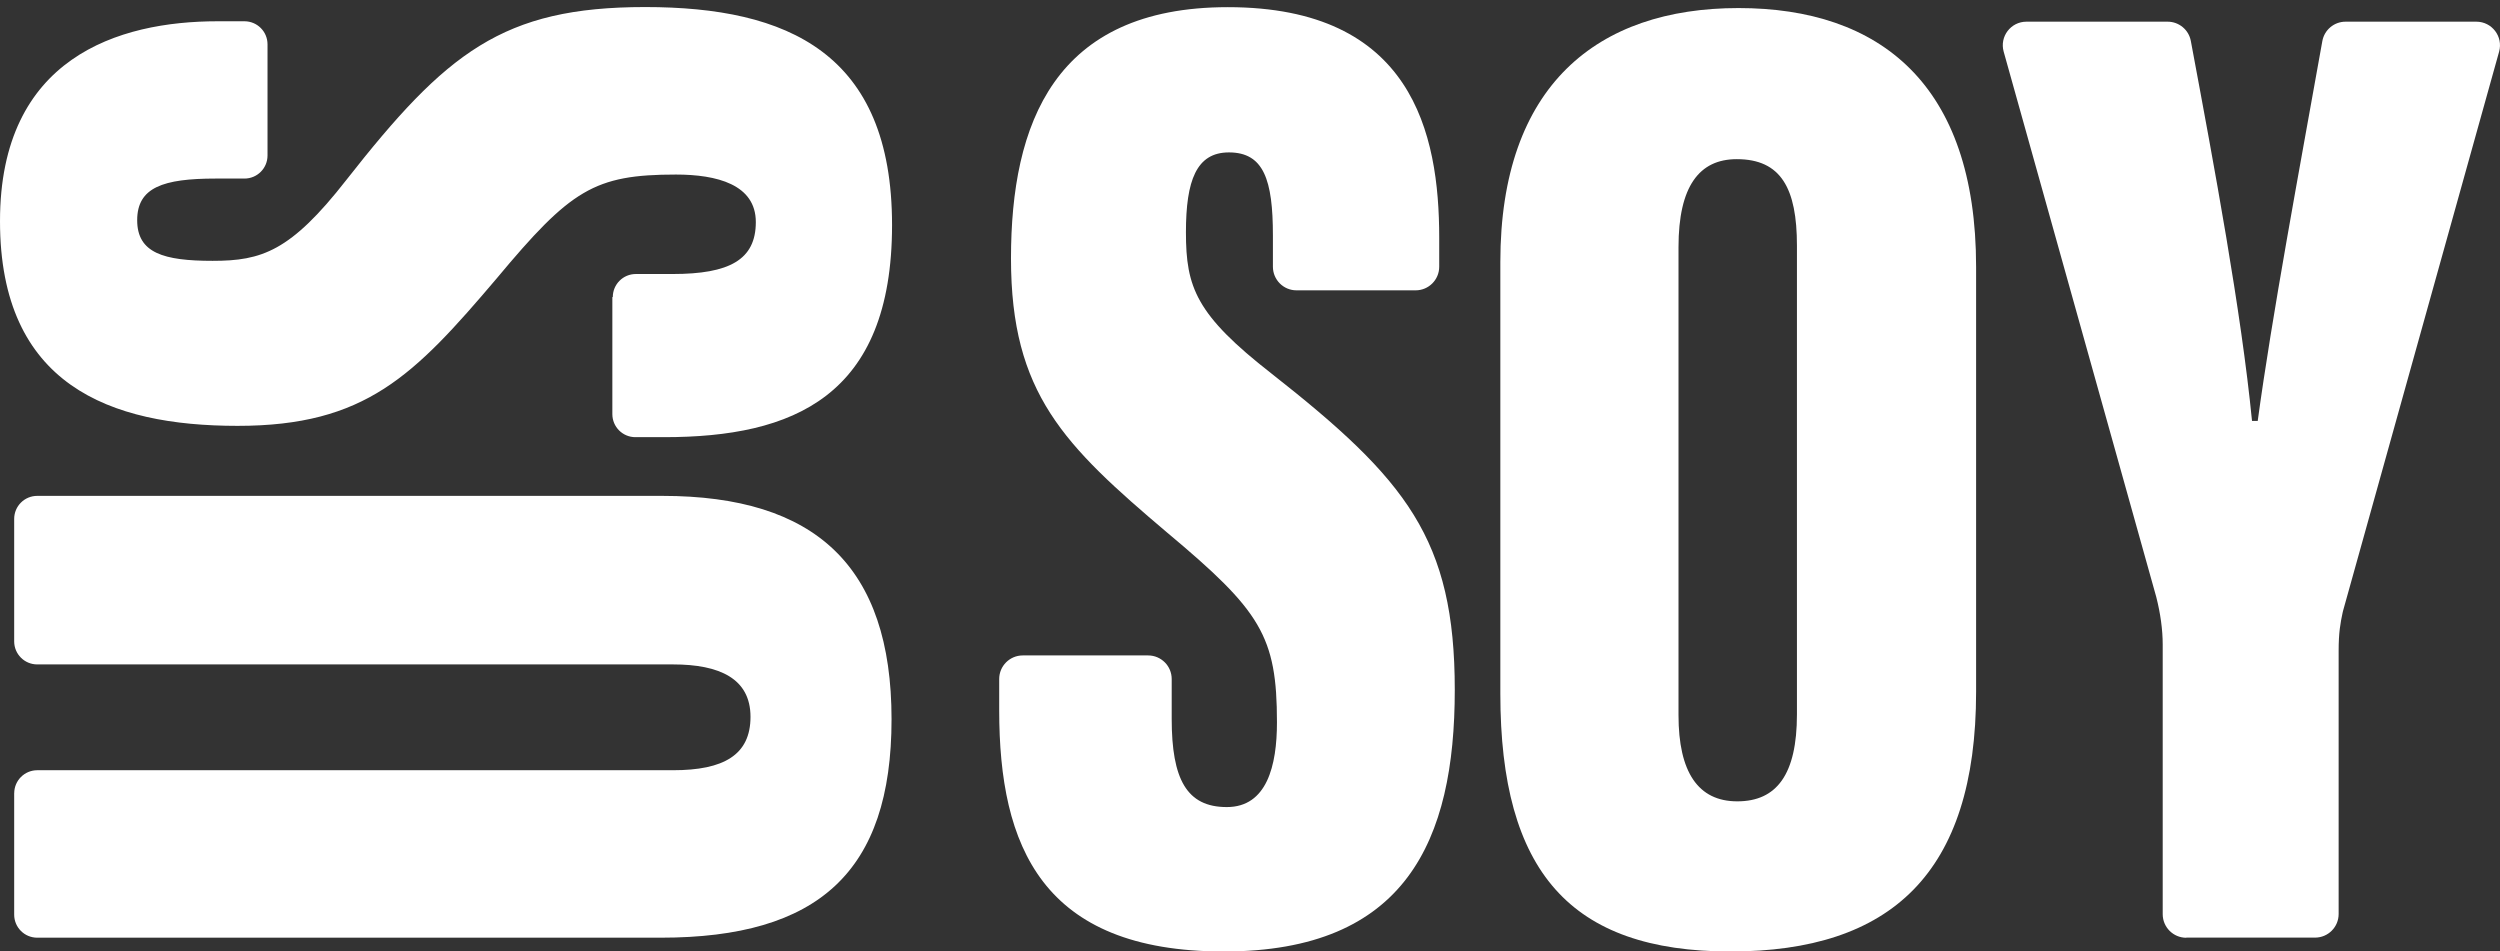 <svg width="134" height="51" viewBox="0 0 134 51" fill="none" xmlns="http://www.w3.org/2000/svg">
<rect x="0" y="0" width="134" height="51" fill="#333333" stroke="none"/>
<path d="M0.762 42.52C0.762 41.837 1.315 41.284 1.998 41.284H36.078C38.782 41.284 40.227 40.471 40.227 38.423C40.227 36.375 38.573 35.613 36.078 35.613H1.995C1.312 35.613 0.76 35.06 0.76 34.378V27.814C0.76 27.131 1.312 26.579 1.995 26.579H35.499C43.718 26.579 47.787 30.359 47.787 38.551C47.787 46.743 43.848 50.26 35.42 50.26H1.995C1.312 50.26 0.76 49.708 0.76 49.025V42.514L0.762 42.52Z" fill="white"/>
<path d="M32.846 15.922C32.846 15.24 33.398 14.687 34.081 14.687H36.049C39.096 14.687 40.512 13.925 40.512 11.903C40.512 9.882 38.41 9.356 36.232 9.356C31.847 9.356 30.588 10.169 26.622 14.924C22.186 20.149 19.585 22.826 12.732 22.826C5.878 22.826 0 20.622 0 11.853C0 3.084 6.354 1.14 11.659 1.14H13.104C13.786 1.14 14.339 1.693 14.339 2.375V8.336C14.339 9.019 13.786 9.571 13.104 9.571H11.555C8.745 9.571 7.353 10.044 7.353 11.803C7.353 13.561 8.771 13.981 11.396 13.981C14.02 13.981 15.571 13.481 18.562 9.648C23.92 2.819 26.938 0.378 34.58 0.378C42.222 0.378 47.814 2.845 47.814 12.063C47.814 21.28 42.483 23.432 35.605 23.432H34.057C33.374 23.432 32.822 22.88 32.822 22.197V15.922H32.848H32.846Z" fill="white"/>
<path d="M61.539 35.131C62.237 35.131 62.803 35.697 62.803 36.395V38.531C62.803 41.761 63.605 43.259 65.757 43.259C67.909 43.259 68.445 41.036 68.445 38.72C68.445 34.087 67.574 32.743 62.562 28.549C57.031 23.863 54.189 21.09 54.189 13.857C54.189 6.623 56.511 0.384 65.81 0.384C75.686 0.384 77.142 7.12 77.142 12.738V14.297C77.142 14.996 76.576 15.562 75.878 15.562H69.492C68.793 15.562 68.228 14.996 68.228 14.297V12.621C68.228 9.644 67.739 8.169 65.871 8.169C64.129 8.169 63.566 9.67 63.566 12.449C63.566 15.405 64.102 16.866 68.164 20.032C75.384 25.706 77.976 28.891 77.976 36.977C77.976 45.063 75.349 51 65.595 51C55.841 51 53.557 45.35 53.557 38.074V36.395C53.557 35.697 54.122 35.131 54.821 35.131H61.539Z" fill="white"/>
<path d="M105.919 14.303V37.081C105.919 46.825 101.334 51 92.751 51C84.169 51 80.418 46.718 80.418 37.177V14.048C80.418 4.57 85.627 0.432 93.187 0.432C100.747 0.432 105.919 4.501 105.919 14.303ZM89.968 13.241V38.337C89.968 41.371 91.009 42.952 93.118 42.952C95.227 42.952 96.316 41.517 96.316 38.29V13.166C96.316 10.101 95.466 8.531 93.091 8.531C91.081 8.531 89.968 9.984 89.968 13.241Z" fill="white"/>
<path d="M117.186 50.264C116.487 50.264 115.921 49.698 115.921 49V34.541C115.921 33.75 115.797 32.865 115.576 31.999L107.397 2.769C107.171 1.961 107.777 1.162 108.616 1.162H116.184C116.793 1.162 117.316 1.595 117.428 2.193C118.705 9.022 120.129 16.675 120.708 22.561H121.014C121.773 16.967 123.234 9.163 124.477 2.203C124.586 1.6 125.11 1.162 125.723 1.162H132.733C133.57 1.162 134.176 1.961 133.953 2.766L125.588 32.74C125.58 32.77 125.572 32.796 125.567 32.825C125.444 33.407 125.351 33.896 125.351 34.897V48.992C125.351 49.69 124.786 50.256 124.087 50.256H117.188L117.186 50.264Z" fill="white"/>
</svg>
